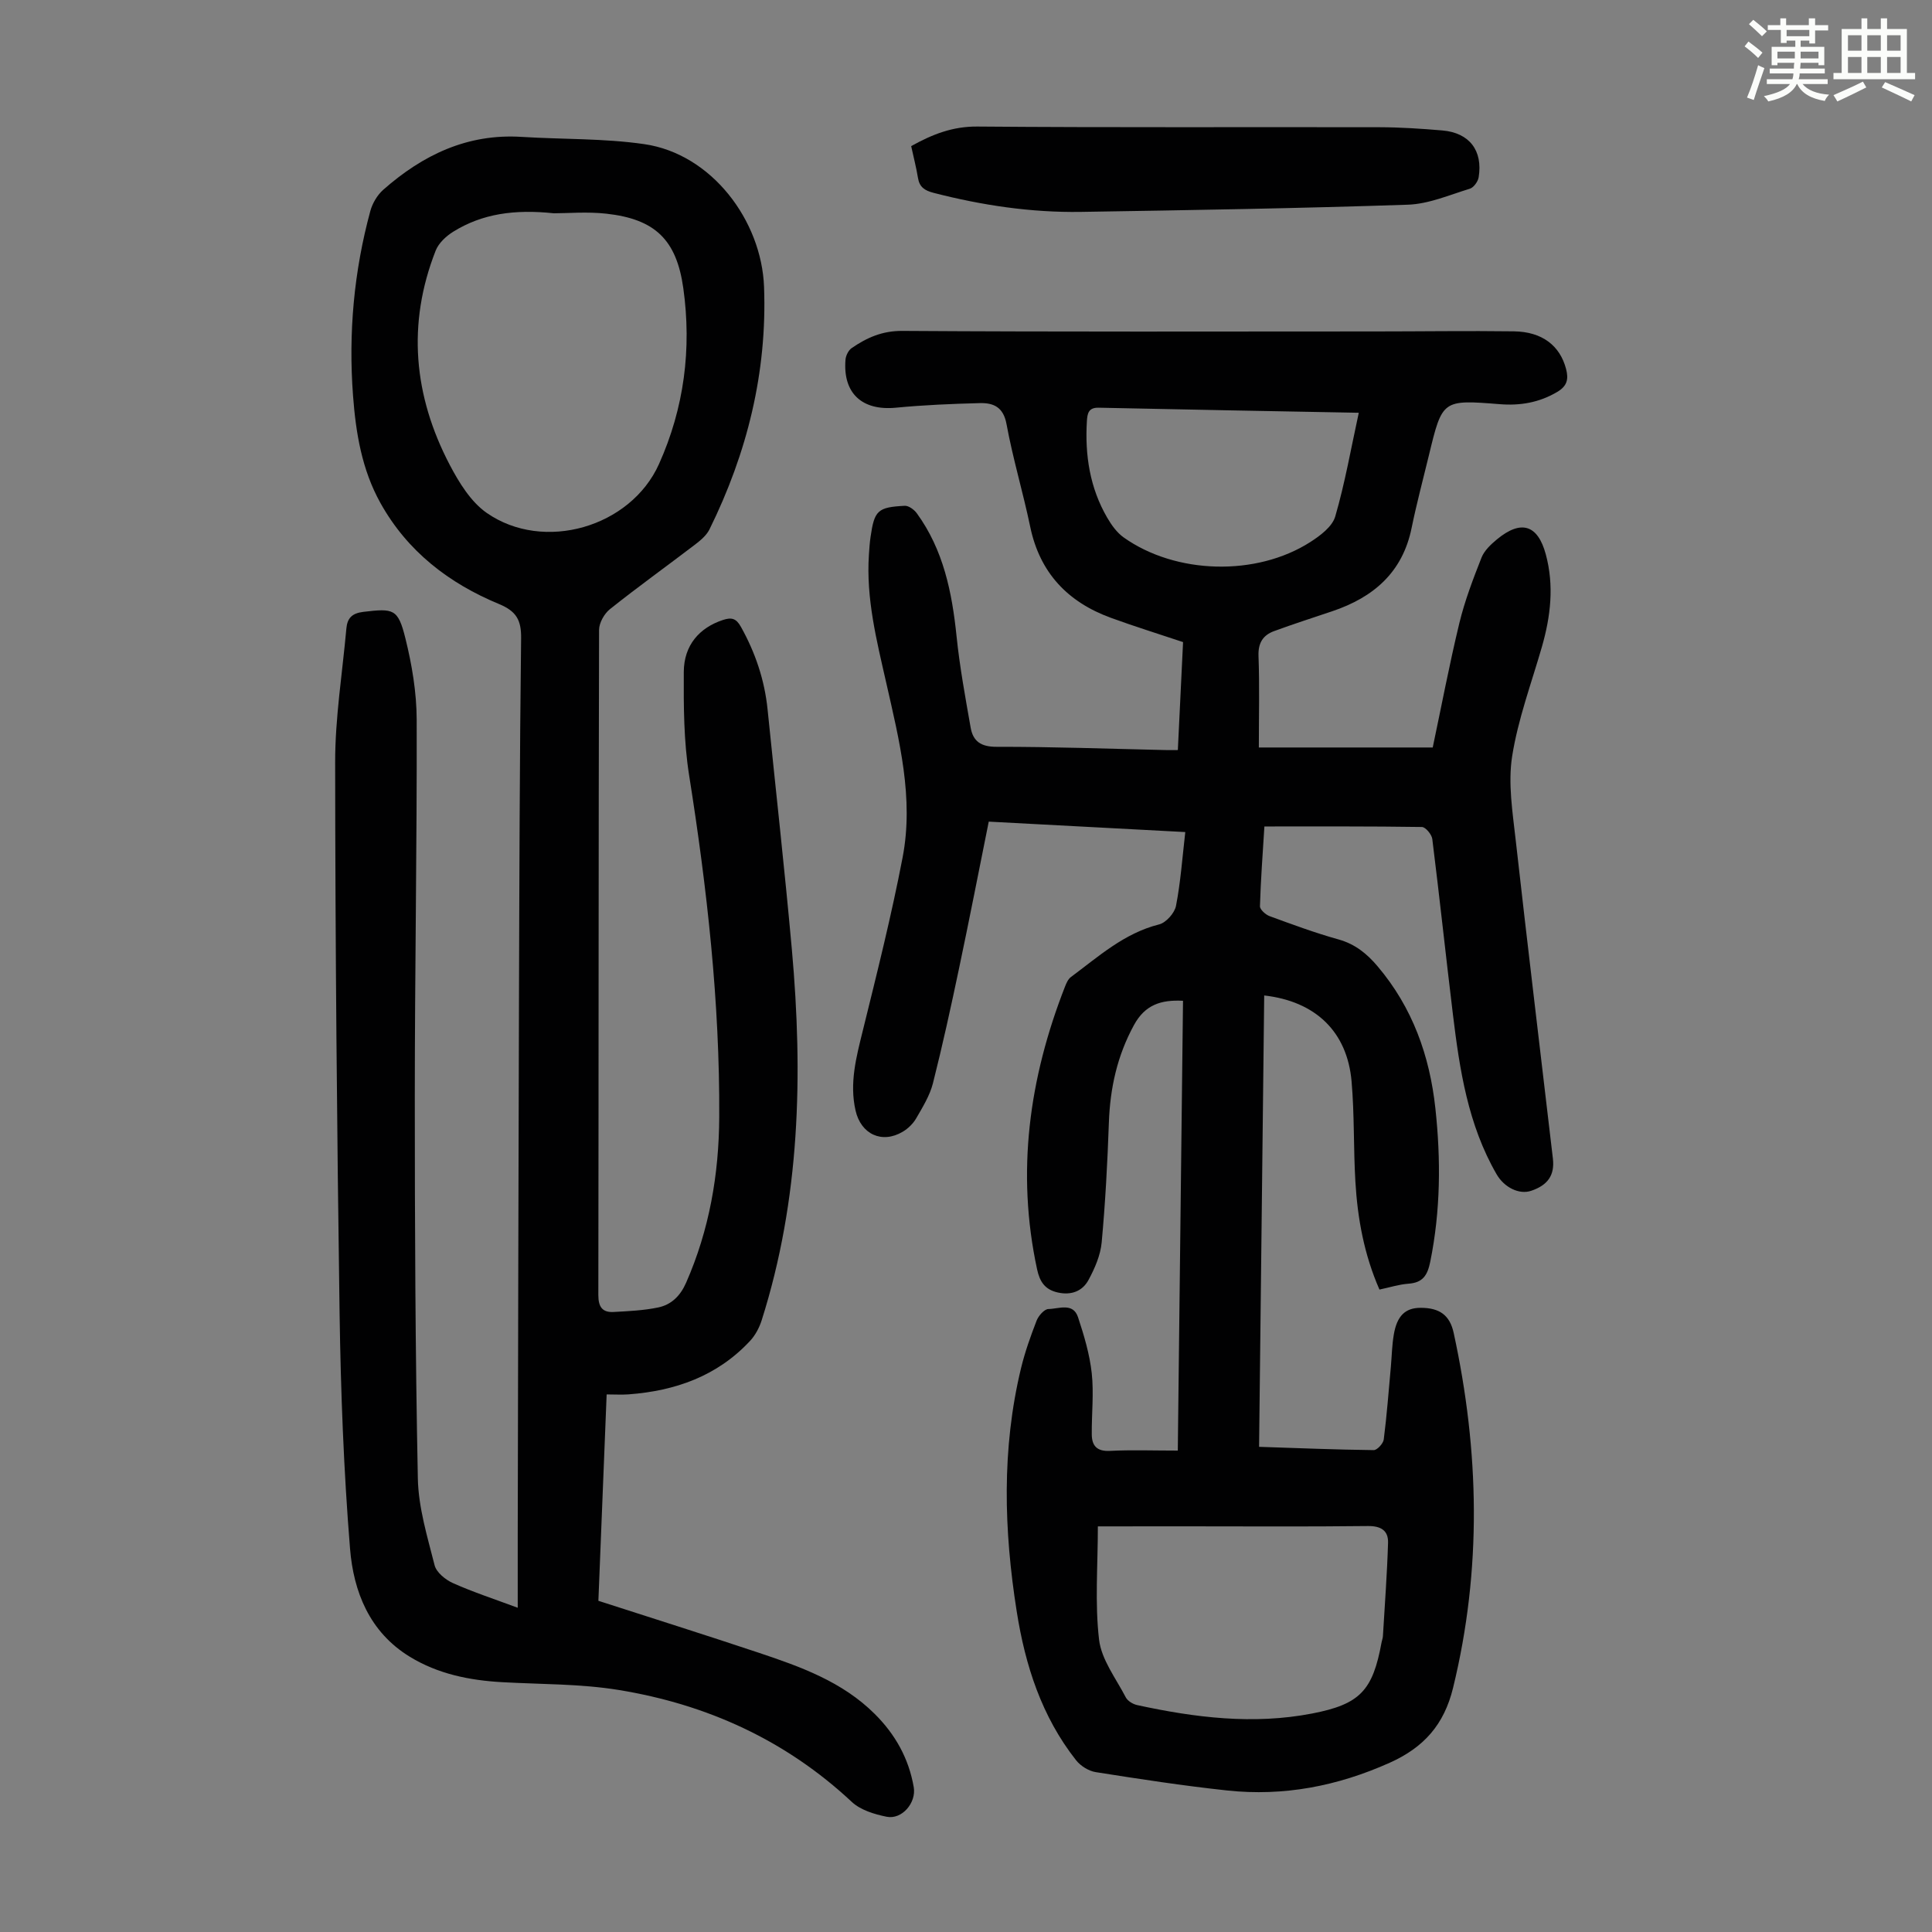 <svg enable-background="new 0 0 400 400" viewBox="0 0 400 400" xmlns="http://www.w3.org/2000/svg"><rect x="0" y="0" width="400" height="400" fill="#808080" stroke="none"/><path d="m361.2 9.6.8-1c.9.7 1.9 1.4 2.9 2.3l-.9 1.1c-1-1-2-1.8-2.8-2.4zm.5 10.6c.9-2.1 1.6-4.3 2.3-6.7.4.2.8.4 1.3.6-.7 2.1-1.5 4.3-2.2 6.6zm.4-15.2.9-.9c1 .8 2 1.6 2.8 2.4l-1 1c-.9-.9-1.8-1.7-2.7-2.5zm12.5-1.2h1.2v1.4h2.7v1.1h-2.7v2.7h-1.2v-.6h-1.8v1.3h4.9v3.8h-1.2v-.5h-3.7c0 .4-.1.9-.1 1.2h5.1v1h-5.2c0 .5-.1.9-.2 1.2h6v1h-5.2c1.1 1.3 2.9 2 5.5 2.2-.4.4-.7.8-.9 1.3-2.9-.5-4.8-1.6-5.7-3.5h-.1c-.8 1.7-2.7 2.9-5.9 3.6-.2-.4-.6-.8-.9-1.1 2.8-.6 4.6-1.4 5.4-2.5h-4.8v-1h5.3c.1-.3.2-.7.2-1.2h-4.9v-1h5c0-.4 0-.8.1-1.2h-3.5v.5h-1.2v-3.8h4.9v-1.3h-1.8v.5h-1.2v-2.7h-2.7v-1h2.6v-1.4h1.2v1.4h4.7v-1.4zm-6.6 8.3h3.6c0-.4 0-.9 0-1.4h-3.6zm1.9-4.6h4.7v-1.3h-4.7zm6.6 3.2h-3.7v1.4h3.7z" fill="#fbfcfa"/><path d="m385.3 3.8h1.3v2.2h2.8v-2.2h1.3v2.2h4.1v9.1h1.7v1.3h-16.9v-1.3h1.7v-9.1h4.1v-2.2zm.4 13.1.7 1.2c-1.8.9-3.8 1.9-6 2.9-.2-.4-.5-.8-.8-1.3 2.3-1 4.3-1.9 6.1-2.8zm-3.1-6.4h2.8v-3.2h-2.8zm0 4.6h2.8v-3.3h-2.8zm4-4.6h2.8v-3.2h-2.8zm0 4.6h2.8v-3.3h-2.8zm3.7 1.9c2.1.9 4.1 1.8 6.1 2.7l-.7 1.3c-2.2-1.1-4.2-2-6.1-2.9zm3.2-9.7h-2.8v3.2h2.8zm-2.8 7.8h2.8v-3.3h-2.8z" fill="#fbfcfa"/><g fill="#010102"><path d="m285.6 266.99c-3.18-7.26-4.53-14.71-4.98-22.31-.41-6.92-.19-13.89-.79-20.79-.9-10.28-7.45-16.58-18.09-17.79-.35 31.08-.7 62.13-1.06 93.45 8.14.27 15.94.59 23.73.68.71.01 1.97-1.36 2.08-2.2.64-4.99 1.01-10.01 1.47-15.03.2-2.23.23-4.48.61-6.68.66-3.91 2.39-5.54 5.53-5.55 3.95-.01 6.07 1.52 6.87 5.2 5.32 24.5 5.86 48.96-.13 73.49-1.86 7.62-6.05 12.33-13.12 15.5-10.8 4.84-21.94 6.99-33.64 5.74-9.11-.98-18.17-2.37-27.22-3.8-1.47-.23-3.14-1.28-4.07-2.46-7.12-9.03-10.53-19.64-12.29-30.81-2.66-16.82-3.14-33.64.89-50.35.81-3.35 1.98-6.64 3.23-9.86.39-1.01 1.6-2.39 2.45-2.4 2.13-.03 5.1-1.41 6.13 1.71 1.24 3.76 2.4 7.64 2.83 11.55.46 4.18-.03 8.47.01 12.7.02 2.38 1.09 3.55 3.78 3.41 4.45-.23 8.92-.06 14.03-.06.36-31.15.72-62.07 1.08-93.13-4.58-.24-7.87.84-10.15 5.02-3.48 6.37-4.95 13.07-5.2 20.24-.29 8.27-.73 16.54-1.49 24.77-.25 2.67-1.43 5.38-2.73 7.78-1.25 2.31-3.55 3.21-6.34 2.59-2.66-.59-3.74-2.2-4.3-4.79-4.35-20.15-1.65-39.58 5.78-58.55.28-.71.63-1.53 1.2-1.96 5.72-4.24 11.03-9.09 18.28-10.91 1.44-.36 3.21-2.35 3.5-3.85.95-4.88 1.3-9.88 1.92-15.27-13.97-.74-27.2-1.45-40.69-2.16-2.06 10.23-4.02 20.3-6.14 30.34-1.68 7.98-3.42 15.95-5.42 23.85-.65 2.54-2.12 4.91-3.45 7.22-.64 1.11-1.7 2.15-2.81 2.8-4.31 2.55-8.65.5-9.76-4.41-1.29-5.68.15-11.04 1.5-16.51 2.94-11.92 5.94-23.85 8.25-35.9 2.35-12.27-.7-24.24-3.4-36.16-1.98-8.73-4.19-17.43-3.58-26.51.08-1.23.16-2.46.34-3.67.79-5.48 1.46-6.15 7.08-6.44.81-.04 1.94.79 2.49 1.54 5.52 7.59 7.3 16.37 8.24 25.51.65 6.32 1.81 12.6 2.91 18.86.5 2.85 2.12 4 5.38 3.99 11.63-.02 23.27.41 34.9.67.76.02 1.52 0 2.62 0 .36-7.56.72-14.9 1.08-22.35-5.07-1.7-10.05-3.24-14.95-5.03-8.93-3.26-14.72-9.32-16.7-18.87-1.48-7.11-3.59-14.09-4.9-21.23-.65-3.54-2.7-4.42-5.52-4.35-5.8.15-11.61.39-17.39.95-6.97.67-11-2.96-10.43-9.94.07-.85.61-1.95 1.29-2.41 3.13-2.15 6.32-3.58 10.48-3.55 32.58.21 65.16.12 97.74.11 9.63 0 19.26-.15 28.88-.02 5.88.08 9.55 2.99 10.8 7.8.55 2.1.22 3.52-1.81 4.73-3.73 2.22-7.7 2.89-11.92 2.55-11.89-.94-11.89-.94-14.68 10.62-1.21 5-2.54 9.97-3.57 15-1.88 9.24-7.92 14.38-16.43 17.25-4.02 1.35-8.05 2.65-12.03 4.11-2.3.84-3.34 2.44-3.24 5.15.23 6.12.07 12.25.07 18.95h36c1.76-8.31 3.42-17.08 5.51-25.74 1.12-4.63 2.84-9.13 4.59-13.57.58-1.47 1.95-2.75 3.22-3.8 4.98-4.1 8.43-3.02 10.09 3.12 1.75 6.47 1.01 12.85-.82 19.2-2.17 7.52-4.94 14.95-6.15 22.63-.87 5.58.09 11.52.73 17.25 2.47 22.02 5.14 44.01 7.71 66.02.4 3.45-1.06 5.51-4.49 6.67-2.5.85-5.6-.7-7.17-3.43-5.92-10.24-7.65-21.63-9.04-33.09-1.47-12.1-2.76-24.23-4.27-36.32-.12-.94-1.39-2.46-2.14-2.48-10.73-.16-21.47-.11-32.62-.11-.35 5.64-.76 11.07-.92 16.51-.02.68 1.15 1.74 1.98 2.05 4.72 1.73 9.45 3.48 14.29 4.83 3.44.96 5.9 2.97 8.1 5.58 7.2 8.5 10.77 18.48 11.95 29.39 1.15 10.62 1.08 21.2-1.06 31.75-.58 2.85-1.55 4.35-4.54 4.56-1.96.14-3.89.78-5.98 1.21zm-58.3 49.03c0 8.14-.64 15.88.25 23.45.49 4.15 3.5 8.03 5.53 11.95.39.75 1.48 1.41 2.36 1.6 11.98 2.6 24.05 4.1 36.24 1.74 9.92-1.92 12.54-4.76 14.36-14.73.08-.44.26-.87.28-1.31.38-6.44.87-12.88 1.06-19.32.07-2.52-1.48-3.48-4.17-3.45-12.64.15-25.28.06-37.93.06-5.9.01-11.82.01-17.98.01zm54.02-230.56c-18.15-.34-36-.66-53.86-1.05-2.14-.05-2.33 1.25-2.43 2.76-.43 7.06.61 13.83 4.21 20.02.88 1.51 1.99 3.07 3.39 4.07 10.79 7.67 27.49 8.12 38.66.96 2.06-1.32 4.55-3.19 5.16-5.3 2.02-6.94 3.26-14.09 4.87-21.46z"/><path d="m125.6 288.7c-.58 14.6-1.15 28.76-1.71 42.73 11.28 3.64 22.23 7.09 33.13 10.73 8.71 2.91 17.36 5.99 24.1 12.71 4.25 4.23 7.04 9.22 8.06 15.14.56 3.24-2.44 6.76-5.6 6.13-2.53-.51-5.41-1.38-7.22-3.07-13.7-12.8-30-20.2-48.27-23.18-7.91-1.29-16.05-1.16-24.09-1.61-6.79-.38-13.32-1.69-19.19-5.29-8.32-5.1-11.62-13.46-12.34-22.37-1.31-16.15-1.92-32.39-2.16-48.6-.55-38.06-.89-76.12-.92-114.18-.01-9.23 1.49-18.46 2.32-27.69.19-2.12 1.11-3.18 3.51-3.47 6.25-.74 7.19-.68 8.71 5.47 1.36 5.47 2.32 11.2 2.34 16.81.07 26.07-.39 52.15-.39 78.23 0 26.3.1 52.61.63 78.91.12 6.02 1.97 12.06 3.47 17.97.38 1.49 2.26 3.01 3.81 3.7 4.16 1.86 8.51 3.28 13.4 5.1 0-5.26-.01-10.11 0-14.96.08-37.17.14-74.34.26-111.51.08-24.74.14-49.48.44-74.22.05-3.77-.95-5.62-4.57-7.12-10.36-4.29-18.96-10.88-24.55-20.91-3.86-6.93-5.1-14.52-5.68-22.24-.97-12.94.18-25.72 3.59-38.25.44-1.6 1.45-3.3 2.69-4.39 8.15-7.18 17.39-11.64 28.62-10.93 8.46.53 17.03.29 25.39 1.5 13.97 2.02 24.31 15.85 24.81 29.59.65 17.65-3.5 34.38-11.31 50.19-.61 1.22-1.82 2.24-2.94 3.1-5.87 4.48-11.88 8.79-17.65 13.39-1.18.94-2.25 2.84-2.26 4.3-.12 45.91-.08 91.81-.15 137.72 0 2.48.85 3.63 3.18 3.5 3.09-.17 6.22-.31 9.23-.94 2.7-.57 4.55-2.37 5.75-5.09 4.82-10.95 6.81-22.47 6.87-34.31.13-23.79-2.52-47.33-6.24-70.81-1.11-7.01-1.14-14.24-1.1-21.37.03-5.56 3.26-9.15 8.1-10.75 1.81-.6 2.76-.32 3.73 1.42 2.99 5.35 4.9 11.01 5.52 17.11 1.68 16.57 3.54 33.13 5.03 49.72 2.32 25.93 1.71 51.66-6.26 76.76-.49 1.53-1.32 3.1-2.41 4.26-6.78 7.28-15.47 10.34-25.16 11.06-1.41.1-2.84.01-4.52.01zm-10.92-244.54c-8.14-.86-14.82.07-20.84 3.81-1.48.92-3.03 2.36-3.64 3.92-5.97 15.2-4.56 30.07 2.91 44.35 1.93 3.68 4.38 7.67 7.67 9.96 11.79 8.19 29.78 2.97 35.66-10.13 5.2-11.58 6.79-23.85 5.03-36.41-1.41-10.06-5.87-14.3-15.93-15.42-3.97-.44-8.03-.08-10.86-.08z"/><path d="m188.65 30.25c4.4-2.45 8.59-4.09 13.7-4.05 27.74.23 55.49.08 83.24.14 4.35.01 8.71.3 13.05.67 5.57.48 8.4 4.15 7.5 9.69-.14.89-1.03 2.12-1.82 2.37-4.23 1.29-8.51 3.16-12.82 3.31-22.56.76-45.13 1.13-67.7 1.49-10.34.16-20.49-1.36-30.5-3.94-1.88-.49-2.94-1.19-3.25-3.13-.34-2.09-.88-4.15-1.4-6.55z"/></g></svg>